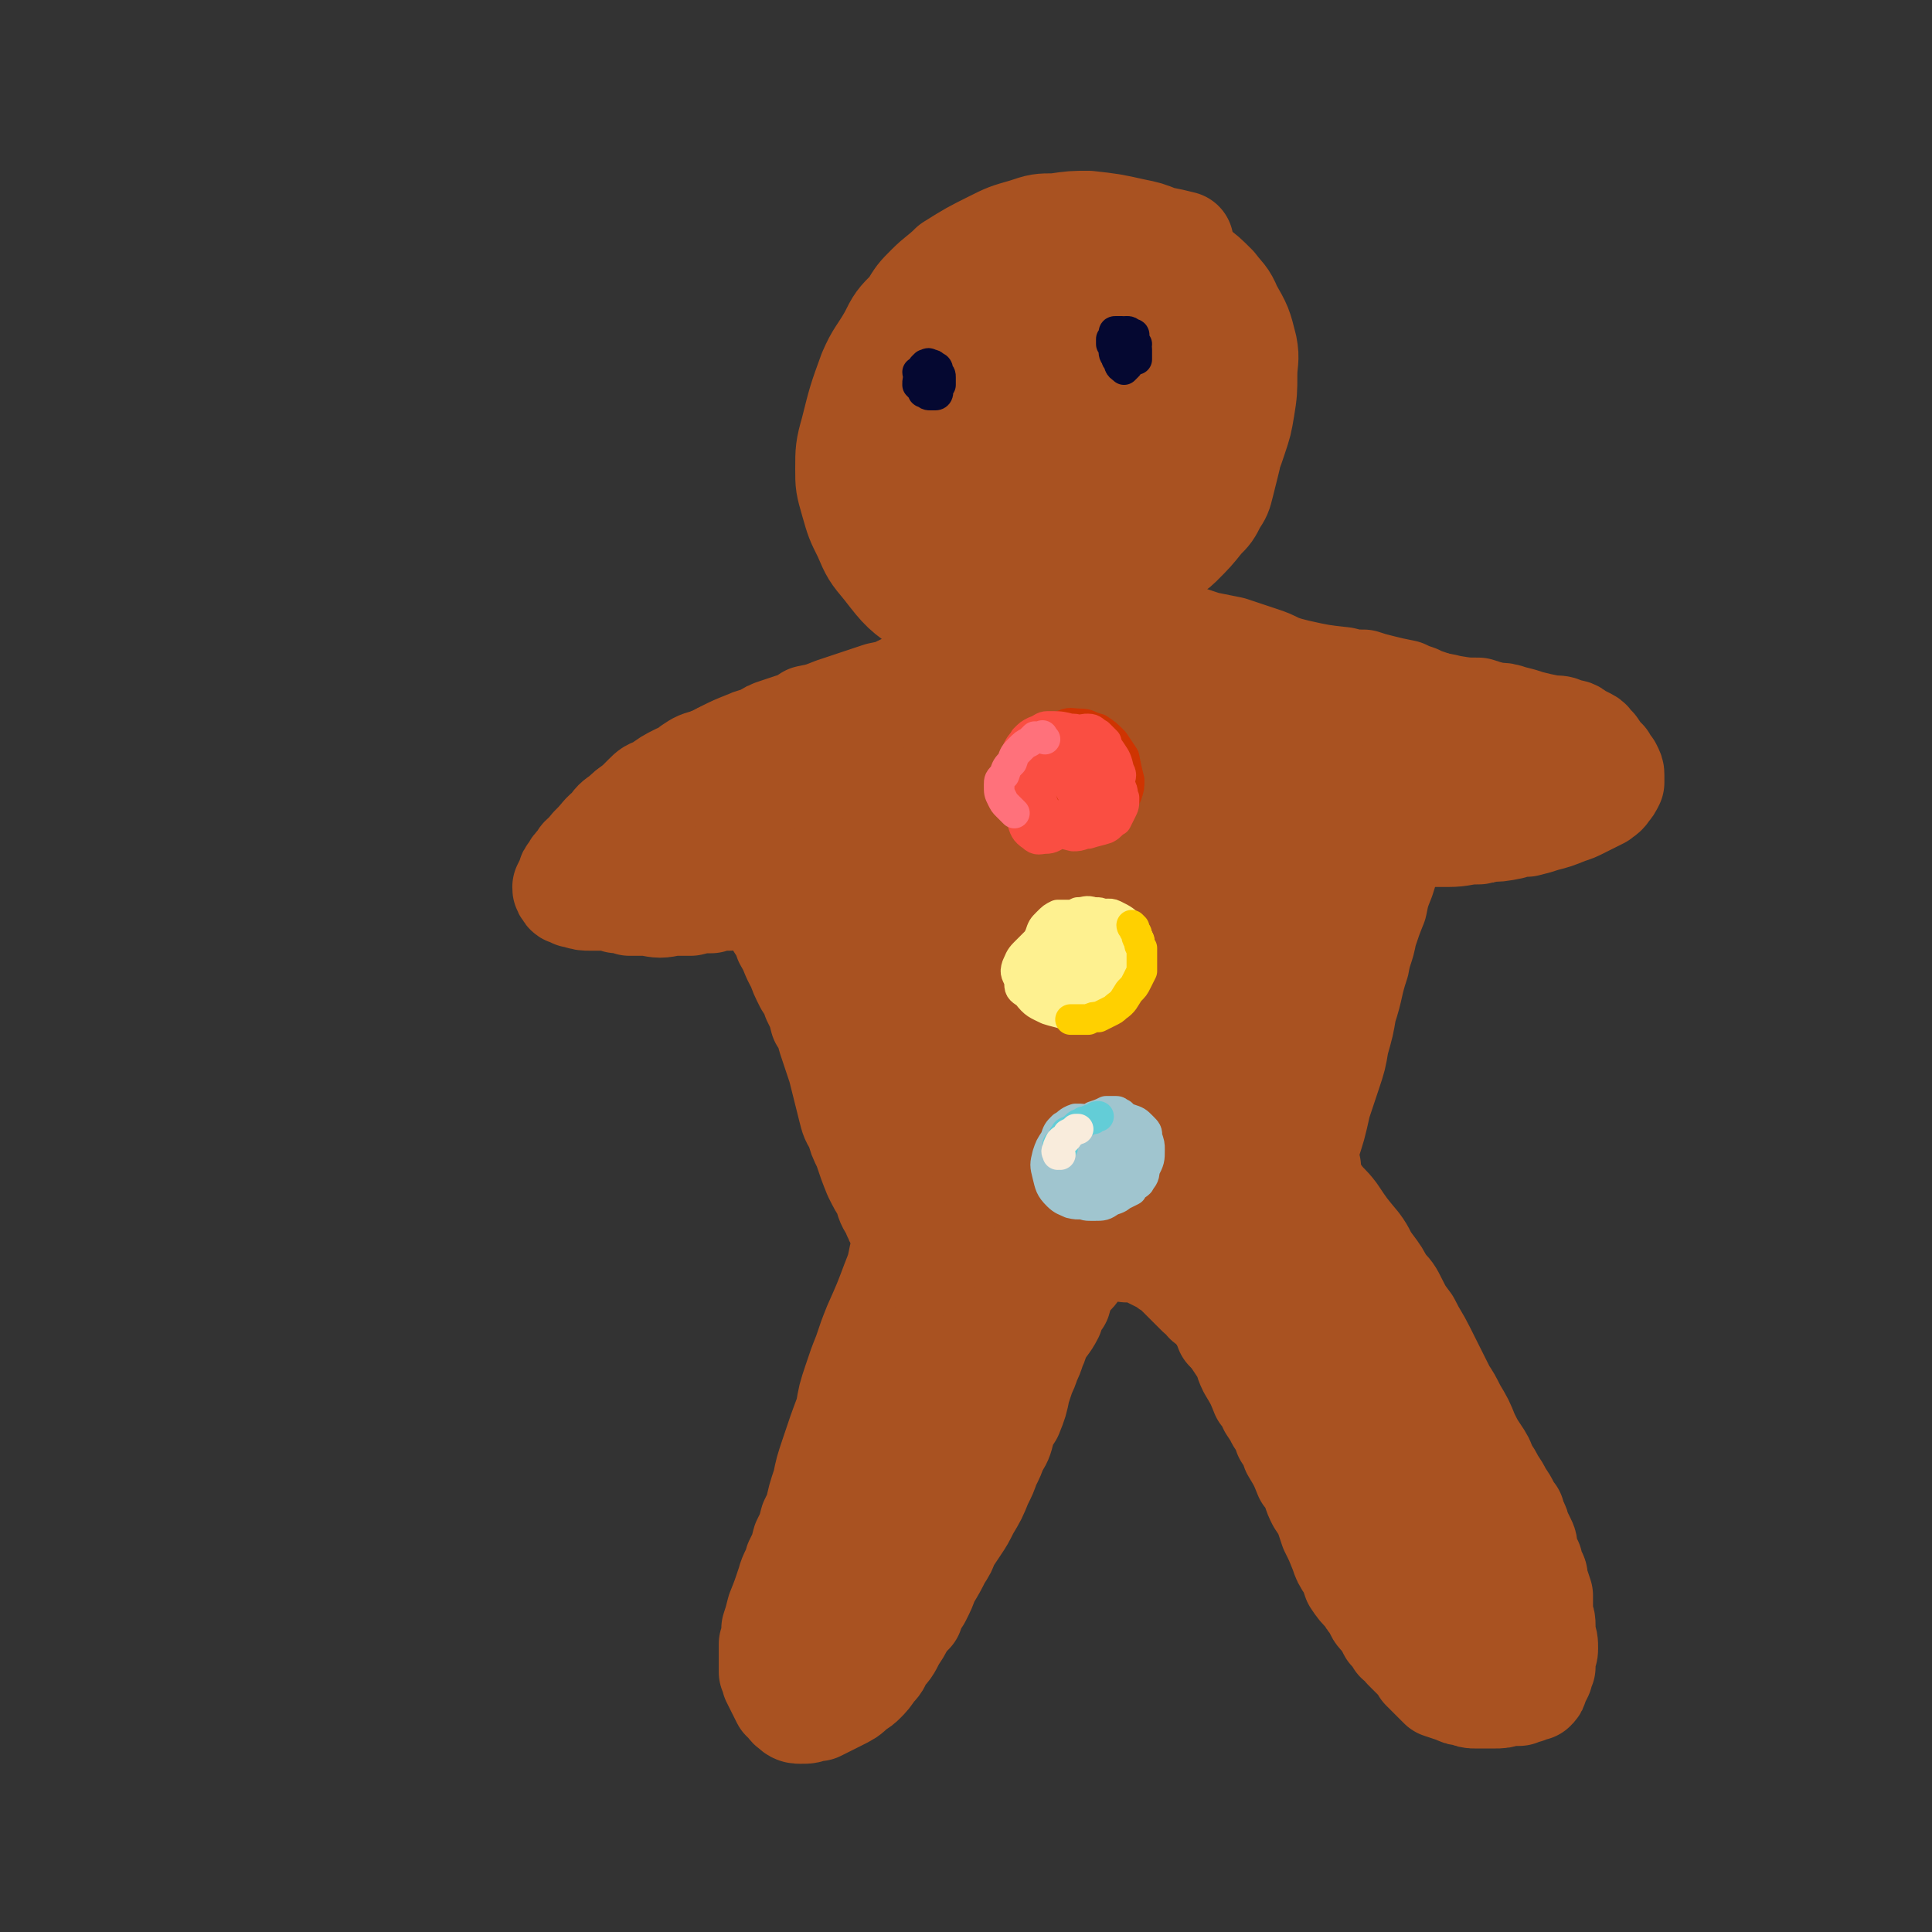 <svg viewBox='0 0 758 758' version='1.1' xmlns='http://www.w3.org/2000/svg' xmlns:xlink='http://www.w3.org/1999/xlink'><rect x="0" y="0" width="758" height="758" fill="#333333" stroke="none"/><g fill='none' stroke='#A95221' stroke-width='40' stroke-linecap='round' stroke-linejoin='round'><path d='M382,139c0,0 -1,-1 -1,-1 0,0 1,1 1,0 5,-7 4,-9 10,-16 4,-5 5,-5 10,-7 6,-2 6,-2 13,-3 7,-1 7,-1 14,1 6,1 7,0 13,4 9,5 9,6 17,13 5,6 4,6 8,13 3,7 3,7 5,14 2,7 2,7 1,13 -1,9 -2,9 -6,17 -4,6 -4,5 -10,9 -6,4 -6,5 -13,7 -7,2 -8,3 -15,3 -8,0 -9,1 -16,-2 -12,-4 -12,-5 -22,-12 -6,-4 -6,-5 -11,-11 -3,-5 -4,-5 -5,-11 -2,-6 -2,-6 -1,-11 1,-6 1,-7 5,-12 6,-9 7,-9 15,-16 6,-6 6,-6 14,-9 7,-3 7,-3 15,-4 7,0 8,0 15,2 10,4 10,4 19,10 6,4 6,5 9,10 4,5 4,6 5,12 2,6 2,7 0,13 -1,8 -1,8 -5,15 -6,11 -7,11 -15,20 -5,6 -6,6 -13,10 -6,4 -6,5 -13,6 -6,2 -7,2 -13,1 -8,-2 -9,-2 -14,-8 -11,-11 -12,-12 -20,-26 -4,-9 -4,-10 -6,-20 -1,-7 -1,-7 2,-14 1,-5 2,-6 6,-10 8,-7 9,-7 18,-12 8,-5 8,-5 17,-8 9,-4 9,-4 18,-6 9,-2 9,-3 17,-2 7,1 9,0 14,5 7,8 7,9 10,20 3,9 2,9 1,18 -1,9 -1,9 -4,18 -2,8 -2,8 -7,15 -8,11 -8,11 -17,19 -7,6 -7,6 -15,9 -7,3 -7,3 -15,3 -8,0 -8,0 -15,-3 -8,-4 -10,-4 -15,-11 -7,-10 -7,-11 -10,-24 -2,-6 -1,-7 1,-12 2,-6 3,-6 7,-11 5,-5 5,-6 12,-9 17,-7 18,-8 36,-10 7,-1 7,1 13,5 5,3 5,3 9,8 3,5 4,6 4,12 1,9 1,9 -1,19 -2,6 -2,6 -6,12 -4,6 -5,6 -10,10 -6,5 -6,6 -13,9 -7,3 -7,5 -14,4 -10,-1 -12,-1 -20,-7 -7,-4 -6,-6 -10,-14 -4,-7 -4,-8 -6,-16 -1,-8 -2,-9 1,-15 3,-9 4,-9 10,-16 5,-5 6,-5 12,-8 8,-3 8,-4 16,-5 8,-1 8,-1 16,1 7,2 8,2 13,7 7,6 8,7 12,15 2,5 1,6 1,11 0,5 0,5 -2,10 -2,4 -2,5 -6,8 -6,5 -6,5 -13,8 -4,2 -5,2 -10,2 -5,0 -6,0 -11,-2 -5,-3 -5,-3 -9,-6 -4,-3 -4,-3 -7,-7 -2,-4 -2,-5 -2,-9 0,-3 0,-3 2,-5 2,-3 2,-3 5,-5 3,-2 3,-2 6,-2 5,-1 6,0 9,2 3,1 2,2 4,5 1,3 1,3 1,6 0,2 0,2 0,4 0,2 0,2 -1,4 -1,1 -1,1 -3,1 -1,0 -1,0 -2,-2 -1,-1 -1,-2 -2,-4 -1,-3 -1,-3 -1,-6 -1,-3 -1,-3 -1,-7 0,-3 0,-4 1,-5 0,-1 1,0 1,1 1,2 0,2 1,5 0,2 0,2 1,5 0,3 0,3 1,5 0,1 0,1 0,1 0,0 0,1 1,1 0,0 0,-1 0,-2 0,-1 -1,-1 0,-2 0,-4 0,-4 1,-8 1,-3 1,-3 2,-6 0,-2 1,-2 1,-4 0,-1 0,-1 1,-1 0,0 0,0 0,0 -1,3 -1,3 -2,5 -1,2 -1,2 -2,4 -1,1 -1,1 -2,3 -1,2 -1,2 -2,4 -2,2 -2,2 -3,5 -1,2 -1,2 -2,4 -1,2 -1,2 -2,3 -1,1 0,1 -1,3 0,0 0,0 0,0 -1,1 -1,1 -2,2 0,0 0,0 0,1 0,0 0,0 -1,1 0,0 0,0 0,0 0,1 0,2 0,3 0,1 0,1 0,2 0,2 0,2 0,4 -1,2 -1,2 -1,4 -1,2 -1,2 -1,5 0,4 0,4 0,8 -1,3 -1,3 -1,6 0,4 0,4 0,8 1,3 1,3 1,7 0,6 0,6 0,11 0,3 0,3 0,7 0,2 0,2 0,5 0,3 0,3 0,5 0,1 0,1 0,2 0,1 0,1 0,1 0,0 0,0 0,0 0,-1 0,-1 0,-3 0,-2 0,-2 1,-4 0,-3 0,-3 0,-6 1,-6 0,-6 1,-11 0,-3 0,-3 0,-6 1,-2 1,-2 1,-4 1,-2 1,-2 2,-4 1,-2 1,-2 2,-4 0,-1 0,-1 1,-1 0,0 0,0 0,0 1,2 0,2 1,3 0,3 -1,3 0,6 0,5 -1,5 0,10 0,3 0,3 0,6 1,3 1,3 1,6 0,3 0,3 1,6 0,2 0,2 1,3 0,2 1,2 2,3 0,0 0,0 1,-1 1,-2 1,-2 2,-3 1,-3 1,-3 1,-6 2,-6 2,-6 3,-12 2,-4 2,-4 3,-7 1,-3 1,-3 2,-6 1,-2 1,-2 2,-4 0,-1 1,-2 1,-2 1,1 1,1 1,3 0,2 0,2 0,5 0,4 0,4 0,7 0,4 0,4 0,8 0,5 0,5 -1,10 0,2 0,2 0,5 0,1 0,1 0,2 0,0 0,0 0,0 1,-1 1,0 1,-1 1,-3 1,-3 1,-6 1,-4 1,-4 1,-8 0,-5 0,-5 1,-10 0,-5 0,-5 0,-11 1,-5 1,-5 1,-11 0,-1 0,-1 0,-2 0,0 0,0 0,0 0,1 0,1 0,3 0,4 0,4 0,7 0,7 0,7 -1,13 0,3 0,3 0,7 0,2 0,2 -1,4 0,2 0,2 -1,3 0,1 0,2 -1,2 0,0 -1,0 -2,0 0,-1 0,-1 -1,-2 -1,-2 -1,-2 -2,-3 -1,-1 -1,-1 -2,-3 -1,-2 -1,-2 -3,-3 -1,-1 -1,-1 -3,-2 -1,0 -1,0 -3,-1 -1,0 -1,0 -2,-1 -2,-1 -2,-1 -3,-2 -1,-1 -1,-1 -3,-3 -1,-1 -1,-1 -1,-2 -1,-1 -1,-1 -1,-2 -1,0 -1,0 -1,0 0,0 0,0 0,0 0,0 0,0 0,0 -1,0 -1,0 -1,1 0,1 0,1 -1,2 0,1 0,1 -1,2 0,2 0,2 -1,5 -1,1 -1,1 -1,2 -1,1 -1,1 -1,3 -1,1 -1,1 -1,2 -1,1 -1,1 -1,1 -1,1 -1,1 -1,1 0,0 0,0 0,0 0,1 0,1 0,1 1,0 1,0 1,0 1,0 1,0 2,-1 1,0 1,0 1,0 0,0 0,0 1,-1 0,0 0,0 0,0 0,1 0,0 -1,0 0,0 0,0 -1,1 0,0 0,0 -1,0 -1,1 -1,1 -2,1 -1,0 -1,0 -3,1 -2,0 -2,0 -4,1 -2,1 -2,1 -4,1 -2,1 -2,1 -3,2 -2,1 -2,1 -4,2 -2,0 -2,0 -4,1 -3,1 -3,1 -6,2 -2,0 -2,0 -4,1 -2,1 -2,1 -4,1 -3,1 -3,1 -5,2 -3,1 -3,1 -6,2 -4,2 -4,2 -9,3 -3,1 -3,1 -6,2 -3,1 -3,1 -6,2 -3,1 -3,1 -6,2 -5,2 -5,2 -10,3 -3,2 -3,2 -6,3 -3,1 -3,1 -6,2 -3,1 -3,1 -6,3 -3,1 -4,1 -6,2 -5,2 -5,2 -9,4 -3,2 -3,2 -6,3 -4,1 -4,1 -7,3 -2,2 -2,2 -5,3 -4,2 -4,2 -8,5 -3,1 -3,1 -5,3 -2,2 -2,2 -4,4 -3,2 -3,2 -4,4 -2,2 -2,2 -4,4 -2,3 -2,3 -3,6 -1,2 -1,2 -1,4 0,2 0,2 1,4 1,2 1,2 2,3 1,2 1,2 3,4 3,2 3,2 7,4 3,1 3,1 6,1 3,1 3,1 6,1 3,0 3,0 7,-1 6,-1 6,-1 11,-2 4,-1 4,-1 8,-2 4,-1 4,-2 7,-3 4,-1 3,-1 7,-2 3,-1 3,-1 5,-2 4,-1 4,-1 7,-2 2,0 2,0 4,-1 2,-1 2,-1 3,-1 1,-1 1,-1 3,-1 1,0 1,0 2,-1 1,0 1,0 1,0 1,0 1,0 2,0 0,0 0,0 1,0 1,-1 1,-1 2,-1 1,-1 1,-1 3,-2 1,-1 1,0 3,-1 1,-1 1,-1 3,-2 2,-1 2,-1 3,-2 3,-2 3,-2 6,-4 3,-2 3,-2 5,-3 2,-2 2,-2 5,-4 2,-2 2,-2 5,-4 3,-2 3,-2 6,-4 4,-3 4,-3 8,-6 3,-2 3,-2 5,-4 2,-2 2,-2 4,-3 2,-2 2,-2 4,-3 1,-1 1,-1 2,-2 0,-1 1,-2 0,-2 0,-1 0,-1 -1,-2 -2,0 -2,0 -4,-1 -2,0 -2,0 -5,0 -5,-1 -5,-1 -11,-1 -4,0 -5,0 -9,2 -6,1 -6,1 -11,4 -7,2 -7,3 -14,6 -7,3 -7,3 -14,7 -10,5 -10,5 -21,9 -6,3 -6,3 -11,6 -5,2 -5,2 -10,5 -4,1 -4,1 -7,3 -2,2 -2,2 -5,4 0,0 0,0 0,0 2,-1 2,-1 3,-2 3,-2 3,-2 5,-4 4,-2 4,-2 8,-4 7,-4 7,-4 15,-8 6,-3 6,-3 11,-6 6,-2 6,-2 13,-5 6,-2 6,-2 12,-4 5,-2 5,-2 11,-4 8,-2 8,-2 15,-5 5,-1 5,-1 10,-3 4,-1 4,-1 8,-2 3,-2 3,-2 7,-3 5,-1 5,-1 9,-2 3,-1 3,-1 6,-2 2,-1 2,-1 5,-2 2,0 2,0 5,-1 2,0 2,0 4,0 3,-1 3,-1 7,-1 2,0 2,0 5,0 2,-1 2,-1 4,-1 3,0 3,0 6,0 4,1 4,1 8,1 3,0 3,0 7,0 3,0 3,0 6,0 4,0 4,0 8,-1 3,0 3,0 7,-1 6,0 6,0 11,0 4,0 4,0 8,1 4,0 4,1 8,1 5,1 5,1 9,2 4,0 4,0 9,1 6,0 6,0 12,1 5,0 5,0 9,1 4,0 4,0 9,0 4,1 4,1 8,1 7,1 7,1 13,2 3,0 3,0 7,1 3,1 3,1 6,1 3,1 3,1 6,2 2,1 2,1 5,3 3,2 3,2 7,4 1,1 1,1 3,3 1,0 1,0 3,2 0,0 1,0 1,1 -1,1 -1,1 -2,2 -1,2 -2,2 -3,3 -2,1 -2,1 -5,2 -2,1 -2,1 -5,3 -3,1 -3,1 -7,2 -5,2 -5,2 -11,3 -5,2 -5,1 -10,2 -5,1 -5,1 -10,2 -6,1 -6,1 -12,1 -6,0 -6,1 -12,1 -9,0 -9,0 -18,-1 -6,0 -6,0 -12,-1 -6,0 -6,0 -12,-1 -6,-1 -6,-1 -13,-2 -9,-1 -9,-1 -18,-2 -7,-1 -7,-1 -13,-2 -6,-1 -6,-1 -12,-3 -5,-1 -5,-1 -10,-2 -4,-1 -4,0 -8,-2 -4,-1 -4,-1 -8,-3 -1,0 -1,0 -2,-2 -1,-1 0,-1 0,-2 0,-2 0,-2 1,-4 1,-3 1,-3 3,-6 1,-2 1,-2 3,-5 2,-2 2,-2 4,-3 1,-2 1,-2 3,-3 2,-1 2,-1 4,-2 3,-2 3,-2 6,-4 2,-1 2,-1 4,-2 2,-1 2,-1 3,-2 2,-1 2,-2 4,-2 1,-1 1,-1 3,-1 4,0 4,0 7,1 3,1 3,1 6,2 4,0 4,0 7,1 4,0 4,0 7,1 7,1 7,1 13,2 5,1 5,1 9,2 5,1 5,1 10,3 6,1 6,1 11,2 5,2 5,2 10,2 8,2 8,2 16,3 5,1 5,1 10,2 5,1 5,1 9,2 5,1 5,1 10,3 6,1 6,1 12,2 3,1 3,1 7,2 3,0 3,0 6,1 2,1 2,0 4,1 1,1 2,1 3,2 1,1 1,2 1,3 0,1 -1,1 -1,2 -2,1 -2,1 -3,2 -2,0 -2,0 -5,1 -3,1 -3,0 -6,1 -4,0 -4,1 -8,1 -9,0 -9,0 -17,0 -7,1 -7,0 -13,0 -8,0 -8,0 -15,0 -12,-1 -12,-1 -23,-1 -8,0 -8,0 -15,-1 -7,0 -7,0 -14,0 -5,-1 -5,-1 -11,-1 -4,-1 -4,-1 -9,-3 -4,-1 -4,-1 -8,-3 -1,-1 -1,-1 -1,-2 0,-1 0,-1 1,-2 2,0 2,0 4,-1 7,0 7,0 14,-1 6,0 6,0 12,0 7,-1 7,-1 15,-1 7,0 7,0 15,-1 8,0 8,0 16,0 11,0 11,0 22,1 5,0 5,0 11,0 3,1 3,0 7,1 2,1 3,1 3,1 0,1 -1,2 -3,3 -2,1 -3,1 -6,1 -5,1 -5,1 -9,2 -7,1 -7,1 -13,1 -8,1 -8,1 -16,2 -12,1 -12,1 -25,2 -7,0 -7,0 -15,1 -6,0 -6,0 -12,1 -4,1 -4,1 -9,2 -3,0 -3,0 -7,1 -2,0 -2,1 -5,1 0,0 0,0 -1,0 0,0 0,0 0,-1 0,-1 0,-1 0,-2 0,-1 0,-1 0,-3 0,-1 -1,-1 -1,-2 -1,-2 -2,-2 -3,-3 -1,-1 -1,-1 -3,-2 -2,-1 -2,-1 -4,-3 -3,-1 -3,-1 -6,-3 -2,-1 -2,-1 -5,-2 -2,-2 -2,-2 -4,-3 -3,-1 -3,-1 -5,-2 -2,-1 -2,-1 -5,-1 -3,0 -3,0 -6,0 -3,0 -3,1 -5,1 -2,0 -2,0 -4,0 -2,0 -2,-1 -4,-1 -3,0 -3,0 -6,0 -2,0 -2,0 -4,1 -1,0 -1,0 -3,1 -1,0 -1,0 -3,1 -1,1 -1,1 -3,2 -2,1 -2,1 -4,3 -2,2 -2,2 -3,3 -1,2 -1,2 -2,4 -1,2 -1,2 -2,3 -1,4 -1,4 -1,7 -1,3 -1,3 -1,6 -1,4 -1,4 -1,8 0,5 0,5 0,9 0,5 0,5 0,10 1,5 1,5 2,11 1,2 1,2 2,4 1,1 1,1 2,3 0,1 1,1 1,2 0,1 0,1 0,2 0,0 0,0 0,0 -1,0 -1,-1 -1,-2 -1,-2 -1,-2 -2,-5 -1,-3 -1,-3 -1,-6 -2,-6 -2,-6 -3,-11 0,-4 0,-4 0,-8 -1,-5 -1,-5 -1,-9 0,-3 0,-3 1,-7 0,-3 0,-3 1,-6 0,-1 1,-2 2,-2 0,-1 0,1 1,2 1,3 1,3 2,6 2,5 2,5 3,9 3,8 4,8 6,16 2,6 2,6 4,12 1,7 1,7 1,14 1,7 1,7 1,13 0,7 0,7 1,14 0,7 0,7 2,14 1,3 1,3 2,5 1,1 1,2 2,2 1,1 2,1 2,1 1,-1 1,-2 1,-3 '/><path d='M450,232c0,-1 -1,-1 -1,-1 0,-1 0,0 1,0 0,1 0,1 1,2 0,1 0,1 1,3 0,2 0,2 1,3 1,2 1,2 2,4 1,2 1,2 2,4 1,2 1,2 2,3 1,1 1,1 1,3 1,1 1,1 1,2 1,1 1,1 2,2 1,2 1,2 1,3 1,0 1,0 1,0 0,1 0,1 1,1 0,0 0,0 0,0 0,1 0,0 -1,0 -1,-1 -1,0 -1,-1 -1,0 -1,-1 -2,-1 -1,-1 -1,-1 -2,-3 -2,-1 -2,-1 -3,-2 -2,-2 -2,-2 -3,-4 -1,-1 -1,-1 -1,-2 -1,0 -1,0 -1,0 0,0 0,0 0,0 1,-1 1,-1 3,-1 1,0 1,0 2,1 2,0 2,0 5,1 2,1 2,1 5,1 3,1 3,1 6,2 5,1 5,1 10,2 3,1 3,1 6,2 3,1 3,1 6,2 3,1 3,1 7,3 3,1 3,1 7,2 9,2 9,2 18,3 4,1 4,1 8,1 3,1 3,1 7,2 4,1 4,1 9,2 2,1 2,1 5,2 2,1 2,1 5,2 1,1 1,1 3,2 2,0 2,0 3,1 3,0 3,0 5,1 1,0 1,0 3,1 1,0 1,0 3,1 1,0 1,1 2,1 2,1 2,1 4,2 1,0 1,0 3,1 1,0 1,0 2,1 1,0 1,0 3,1 1,0 1,0 3,1 2,1 2,1 3,2 2,1 2,1 3,2 1,1 1,1 2,1 1,1 1,1 2,2 1,1 1,1 2,1 0,1 1,1 1,2 0,1 0,1 0,2 -1,1 -1,1 -2,3 -2,2 -2,1 -4,3 -2,3 -1,3 -3,5 '/><path d='M500,301c-1,0 -1,0 -1,-1 0,0 0,0 0,0 -1,0 -1,0 -1,0 -1,0 -1,0 -1,1 0,0 1,0 1,1 1,2 1,2 1,4 1,3 1,3 1,6 0,4 0,4 -1,8 0,5 0,5 -1,11 -1,9 -1,9 -2,18 -1,6 -1,6 -1,12 0,6 0,6 0,12 -1,6 -1,6 -1,12 -1,9 -1,9 -3,17 -1,6 -1,6 -2,11 -1,5 -1,5 -2,10 -1,3 -1,3 -1,7 0,3 0,3 0,5 0,3 0,3 1,6 0,1 0,1 0,2 0,0 1,0 1,0 0,0 0,0 0,-1 0,-1 0,-1 0,-1 '/><path d='M358,305c0,0 0,-1 -1,-1 -1,0 -1,1 -2,2 -1,3 -1,3 -2,5 0,3 0,3 1,6 0,4 0,4 0,7 1,4 1,4 1,8 1,7 1,7 1,14 1,6 1,6 1,12 1,7 1,7 2,14 1,7 1,7 2,14 1,6 1,6 2,13 1,9 1,9 2,18 1,5 1,5 2,10 0,5 0,5 1,10 0,4 0,4 1,8 0,5 0,5 1,9 0,2 1,2 1,4 0,1 1,1 1,2 0,1 0,1 0,1 0,0 0,0 0,1 0,0 0,0 0,0 0,0 0,-1 -1,-1 0,0 1,0 1,1 0,0 0,0 0,1 0,0 0,0 0,1 0,0 0,0 0,0 0,0 0,0 1,0 0,0 0,0 1,1 1,0 1,1 2,1 1,1 1,1 3,1 2,1 2,1 4,1 3,1 3,1 6,1 5,0 5,0 10,1 3,0 3,0 7,0 4,-1 4,-1 7,-1 4,0 4,0 7,-1 4,0 4,0 7,-1 2,0 2,0 3,0 0,-1 0,-1 1,-1 0,0 1,0 1,0 -1,-1 -1,-1 -2,-1 -1,-2 -1,-2 -2,-3 -2,-3 -2,-3 -3,-5 -2,-4 -2,-4 -3,-9 -2,-6 -2,-6 -4,-13 -4,-14 -4,-14 -7,-28 -2,-12 -2,-12 -3,-23 -1,-11 -1,-11 -1,-22 -1,-10 0,-10 0,-20 0,-8 -1,-8 -1,-16 0,-9 0,-9 0,-18 0,-4 0,-4 0,-7 0,-2 0,-2 0,-4 0,0 0,-1 0,-1 0,1 -1,2 -1,3 0,6 -1,7 -1,13 0,6 0,6 1,12 1,7 1,7 2,14 1,7 1,7 2,14 2,12 2,12 3,24 1,9 1,9 1,18 0,9 -1,9 -1,18 -1,6 -1,6 -1,13 -1,4 -1,4 -1,8 0,1 0,2 0,2 0,1 0,0 0,-1 0,-2 0,-2 -1,-5 0,-5 0,-5 0,-10 0,-11 -1,-11 0,-23 1,-10 1,-11 3,-21 2,-10 2,-10 5,-20 2,-9 2,-9 6,-17 2,-6 2,-6 5,-12 2,-4 2,-5 4,-6 1,-1 1,1 1,2 -1,5 -2,5 -3,10 -1,8 -1,8 -3,16 -2,12 -2,12 -4,23 -5,21 -4,21 -9,41 -2,10 -3,10 -5,21 -2,7 -2,7 -4,14 -1,3 0,3 -1,6 0,0 -1,0 -1,0 0,-2 0,-3 0,-5 0,-4 0,-4 1,-9 1,-7 1,-7 3,-15 2,-11 2,-11 5,-22 7,-22 6,-22 14,-43 6,-15 7,-15 14,-29 6,-11 6,-11 14,-20 4,-6 4,-8 9,-10 2,-1 5,0 5,3 2,5 1,6 0,12 -1,9 -1,9 -2,18 -2,11 -2,11 -4,22 -2,12 -2,12 -5,24 -4,18 -4,18 -9,35 -2,9 -2,9 -5,17 -1,5 -1,5 -2,10 -1,2 0,2 -1,3 0,1 -1,0 -1,0 -1,-3 -1,-3 -2,-7 -1,-5 -1,-6 -1,-11 0,-8 0,-8 1,-17 1,-10 0,-10 3,-19 4,-13 5,-13 11,-25 3,-6 3,-6 7,-10 3,-3 4,-4 7,-3 3,0 3,1 5,4 3,5 3,5 5,11 3,10 3,11 5,22 1,7 1,7 1,15 0,6 0,6 -1,13 -1,6 0,6 -2,12 -3,7 -3,7 -7,13 -1,2 -2,3 -5,4 -3,0 -3,0 -6,-1 -3,-2 -4,-2 -6,-5 -3,-3 -3,-3 -4,-8 -2,-5 -2,-6 -2,-11 0,-3 1,-3 3,-5 1,-3 2,-3 5,-4 3,-1 3,-2 7,-2 4,0 5,0 8,1 6,2 7,3 11,7 3,2 3,3 4,7 2,4 1,4 1,8 0,4 1,4 -1,7 -2,6 -2,6 -5,10 -2,3 -2,3 -5,5 -3,1 -3,1 -6,2 -3,1 -3,1 -5,1 -3,0 -3,0 -5,-1 -2,0 -2,-1 -5,-2 0,0 0,0 -1,0 0,0 0,0 0,0 0,-1 0,-1 0,-1 1,-1 2,-1 3,-3 1,-1 1,-1 2,-2 1,-1 1,-1 1,-2 '/><path d='M419,493c0,0 -1,0 -1,-1 0,0 0,1 0,1 1,-1 0,-1 0,-3 1,-1 1,-1 2,-2 1,-1 1,-1 2,-2 1,-1 1,-1 2,-1 2,-1 2,-1 3,-2 1,-1 1,-1 3,-2 1,0 1,-1 3,-1 2,-1 2,-1 5,-1 2,0 2,0 4,0 2,0 2,0 4,0 2,0 2,0 4,0 3,0 3,0 5,0 2,0 2,0 4,1 2,0 2,0 3,1 2,0 2,0 3,1 2,1 2,0 4,1 2,1 2,1 4,3 2,1 2,1 3,2 2,2 2,2 3,3 2,2 2,2 3,4 2,1 2,1 3,3 2,3 2,3 4,5 2,2 2,2 3,4 2,2 2,2 3,4 1,2 1,2 2,5 2,3 2,3 4,7 1,3 1,3 2,6 1,2 1,3 2,5 2,3 2,3 3,6 2,2 2,2 4,5 2,4 2,4 4,9 1,2 1,2 3,5 1,3 1,3 2,5 2,3 2,3 3,5 2,4 2,4 4,8 1,2 1,2 3,5 1,3 1,3 2,5 1,3 1,3 2,6 2,3 2,3 3,5 3,4 3,4 5,7 2,2 2,2 4,4 2,2 2,2 4,4 2,2 2,2 4,4 2,1 2,1 4,2 3,2 3,2 6,4 2,2 2,2 4,3 1,1 1,1 3,2 1,1 1,2 2,2 2,2 2,2 4,2 1,1 1,1 2,1 1,-1 1,-1 1,-1 1,-1 1,-1 1,-1 1,-1 1,-1 2,-1 0,-2 1,-2 1,-3 0,-2 0,-2 0,-3 0,-3 0,-3 -1,-5 0,-2 0,-2 -1,-4 0,-3 0,-3 -1,-5 -1,-3 -1,-3 -2,-5 -1,-3 -1,-3 -3,-6 -1,-2 -1,-2 -2,-4 -2,-2 -2,-2 -3,-4 -2,-4 -2,-4 -4,-8 -1,-3 -1,-3 -3,-6 -1,-3 -1,-3 -3,-5 -1,-3 -1,-3 -3,-6 -1,-3 -1,-3 -2,-6 -2,-4 -2,-4 -4,-9 -2,-3 -2,-3 -3,-6 -2,-3 -2,-3 -3,-6 -2,-3 -2,-3 -4,-6 -2,-3 -2,-3 -5,-7 -1,-2 -1,-2 -3,-4 -1,-3 -1,-3 -3,-6 -1,-3 -1,-3 -3,-6 -1,-3 -1,-3 -3,-5 -2,-4 -2,-4 -4,-7 -2,-3 -2,-3 -4,-5 -1,-2 -1,-2 -3,-5 -2,-2 -2,-2 -4,-5 -2,-4 -2,-4 -5,-9 -1,-2 -1,-2 -2,-5 -1,-1 -1,-1 -2,-3 -1,-2 -1,-2 -2,-4 -1,-1 -1,-1 -2,-3 -2,-3 -2,-3 -3,-6 -1,-1 -1,-1 -2,-3 0,-2 0,-2 -1,-3 -1,-1 -1,-1 -2,-2 0,-1 0,-1 -1,-2 0,-2 0,-2 -1,-3 0,-1 0,-1 0,-3 0,0 0,0 -1,-1 0,-1 0,0 0,-1 0,0 0,0 0,0 1,1 1,1 1,2 1,1 1,1 2,2 2,2 2,2 4,4 2,2 2,2 4,4 4,5 4,5 8,9 3,3 3,3 6,6 3,4 3,4 6,7 3,4 3,3 6,7 4,6 4,6 9,12 3,4 2,4 5,8 3,4 3,4 5,8 3,3 3,3 5,7 2,4 2,4 5,8 3,6 3,5 6,11 2,4 2,4 4,8 2,4 2,4 4,8 2,3 2,3 4,7 3,5 3,5 5,10 2,4 2,4 4,7 2,3 2,3 3,6 2,3 2,3 3,5 2,3 2,3 3,5 2,3 2,3 3,5 1,2 1,2 2,3 0,2 0,2 1,3 1,2 1,2 1,3 1,2 1,2 2,4 1,2 1,2 1,5 1,2 1,2 2,4 0,2 0,2 1,4 1,1 1,1 1,3 1,3 1,3 2,6 0,2 0,2 0,4 0,2 0,2 0,4 1,2 1,2 1,4 0,2 0,2 0,4 1,2 1,2 1,5 0,2 -1,2 -1,3 0,2 0,2 0,4 -1,1 -1,1 -1,3 -1,2 -1,2 -2,4 0,1 0,1 -1,2 -2,0 -2,0 -3,1 -2,0 -2,0 -3,1 -2,0 -2,0 -4,0 -3,1 -3,1 -6,1 -2,0 -2,0 -4,0 -2,0 -2,0 -3,0 -2,0 -2,0 -4,-1 -2,0 -2,0 -4,-1 -3,-1 -3,-1 -6,-2 -2,-2 -2,-2 -3,-3 -2,-2 -2,-2 -4,-4 -1,-2 -1,-2 -3,-4 -2,-2 -2,-2 -4,-4 -1,-2 -1,-2 -3,-3 -1,-2 -1,-2 -3,-4 -1,-2 -1,-2 -3,-5 -2,-2 -2,-2 -3,-5 -2,-2 -2,-2 -3,-4 -3,-3 -3,-3 -5,-6 -1,-3 -1,-3 -2,-5 -2,-3 -2,-3 -3,-6 -2,-5 -2,-5 -4,-9 -1,-3 -1,-3 -2,-6 -1,-2 -1,-2 -3,-5 -1,-2 -1,-2 -2,-5 -1,-3 -1,-3 -3,-5 -2,-5 -2,-5 -5,-10 -1,-3 -1,-3 -3,-6 -1,-3 -1,-3 -3,-6 -1,-2 -1,-2 -3,-5 -1,-3 -1,-3 -3,-5 -2,-5 -2,-5 -5,-10 -2,-4 -1,-4 -3,-7 -2,-3 -2,-3 -4,-6 -1,-3 -1,-3 -3,-5 -2,-3 -2,-3 -5,-7 -1,-2 -1,-2 -3,-5 -1,-2 -1,-2 -3,-5 -1,-3 -1,-3 -3,-6 -2,-3 -2,-3 -3,-6 -2,-3 -2,-3 -4,-7 -1,-1 -1,-1 -2,-3 -1,-2 -1,-2 -2,-3 0,-1 0,-1 -1,-3 0,-1 0,-1 -1,-3 0,0 0,0 0,0 0,0 0,0 -1,-1 0,0 0,0 0,0 -1,0 -1,0 -1,0 0,0 0,0 0,0 0,0 0,0 0,0 -1,0 -1,0 -1,0 0,0 0,0 0,0 1,-1 1,-1 2,-2 0,0 0,0 0,-1 '/><path d='M443,475c0,0 -1,-1 -1,-1 0,0 1,0 1,0 -1,1 -2,1 -3,3 -2,1 -1,1 -2,2 -1,2 -1,2 -3,3 -1,2 -1,2 -2,4 -2,2 -2,2 -4,4 -3,4 -3,4 -6,8 -2,3 -2,2 -4,5 -2,3 -2,3 -3,7 -2,2 -2,3 -3,6 -2,4 -3,4 -5,8 -1,2 -1,3 -2,5 -1,3 -1,3 -2,5 -1,3 -1,3 -2,5 -1,3 -1,3 -2,6 -1,5 -1,5 -3,10 -2,3 -2,3 -3,6 -1,4 -1,4 -3,7 -1,3 -1,3 -3,7 -1,3 -1,3 -3,7 -2,5 -2,5 -5,10 -2,4 -2,4 -4,7 -2,3 -2,3 -4,6 -1,3 -1,3 -3,6 -2,4 -2,4 -5,9 -1,3 -1,3 -3,7 -2,3 -2,3 -3,6 -2,2 -2,2 -4,5 -1,2 -1,2 -3,5 -2,4 -2,4 -5,7 -1,3 -1,3 -3,5 -2,3 -2,3 -4,5 -1,1 -1,1 -4,3 -2,2 -2,2 -6,4 -2,1 -2,1 -4,2 -2,1 -2,1 -4,2 -2,0 -2,0 -3,0 -2,1 -2,1 -4,1 -2,-1 -2,-1 -4,-3 -2,-1 -2,-1 -3,-2 -1,-2 -1,-2 -2,-4 -1,-2 -1,-2 -2,-4 0,-1 0,-1 -1,-3 0,-3 0,-3 0,-6 0,-3 0,-3 0,-5 1,-3 1,-3 1,-6 1,-3 1,-3 2,-7 2,-5 2,-5 4,-11 1,-4 2,-4 3,-8 2,-4 2,-4 3,-8 2,-4 2,-4 3,-8 2,-4 2,-4 3,-8 2,-6 2,-6 4,-12 2,-4 2,-4 3,-8 2,-4 2,-4 3,-8 2,-4 2,-4 3,-8 2,-6 2,-6 5,-11 1,-4 1,-4 3,-8 2,-4 2,-4 4,-7 2,-4 2,-4 4,-8 1,-4 1,-4 3,-8 2,-5 2,-5 4,-10 1,-3 1,-3 2,-6 1,-3 1,-3 2,-6 1,-3 1,-3 2,-6 1,-5 1,-5 3,-10 1,-3 1,-3 2,-6 1,-3 1,-3 2,-6 1,-3 1,-3 2,-6 1,-2 1,-2 2,-5 1,-3 1,-3 1,-6 0,0 0,-1 0,-1 0,-1 0,-1 0,-1 -1,-1 0,-1 -1,-1 0,0 0,0 0,0 -1,1 -1,1 -2,3 -1,1 -1,1 -1,3 -1,3 -1,3 -2,5 -1,3 -1,3 -2,6 -2,5 -2,5 -4,10 -2,4 -2,4 -3,8 -2,4 -2,4 -3,8 -2,4 -2,4 -4,9 -1,5 -1,5 -3,10 -3,8 -3,8 -7,17 -2,5 -2,5 -4,11 -2,5 -2,5 -4,11 -2,6 -2,6 -3,12 -3,8 -3,8 -6,17 -2,6 -2,6 -3,11 -2,6 -2,6 -3,11 -1,5 -1,5 -2,10 -1,4 -1,4 -2,9 -1,7 -1,7 -3,13 -1,5 -1,5 -1,9 -1,5 -1,5 -2,9 -1,5 -1,5 -1,9 -1,4 -1,4 -1,7 0,5 0,5 1,9 0,2 1,2 2,3 1,1 2,1 3,1 3,0 3,0 5,-1 4,-4 4,-4 8,-8 3,-3 2,-3 5,-7 3,-3 3,-3 6,-7 2,-5 2,-5 5,-9 3,-5 3,-5 5,-9 4,-8 4,-8 7,-17 2,-5 2,-5 4,-11 2,-6 2,-6 4,-11 2,-6 2,-6 4,-12 3,-10 3,-10 6,-20 2,-7 2,-7 4,-13 3,-7 3,-7 5,-13 3,-6 3,-6 5,-11 2,-5 2,-5 5,-9 3,-6 3,-6 6,-12 2,-3 2,-3 3,-6 2,-3 2,-3 3,-5 1,-2 1,-2 2,-4 0,-1 0,-1 0,-2 0,0 0,0 0,0 0,0 0,0 -1,0 0,1 0,1 -1,3 -1,1 -1,1 -2,3 -3,5 -3,5 -6,10 -3,4 -3,4 -6,9 -3,6 -4,6 -7,12 -5,7 -5,7 -9,14 -5,9 -5,9 -9,18 -7,14 -7,14 -14,28 -3,7 -3,7 -7,14 -2,5 -2,5 -4,9 0,2 0,3 0,3 0,1 0,0 1,-1 '/><path d='M408,493c0,0 -1,-1 -1,-1 0,0 1,0 0,1 0,1 -1,1 -2,3 0,1 0,2 0,2 1,1 1,1 2,1 1,0 1,0 3,-1 4,-1 3,-1 7,-2 3,-2 3,-2 6,-3 3,-1 3,-1 7,-2 3,-1 3,-1 6,-1 3,0 3,0 6,1 3,0 3,0 7,1 2,1 2,1 4,2 2,1 2,1 4,2 1,1 1,1 3,2 2,2 2,2 4,4 2,2 2,2 3,3 2,2 2,2 3,3 2,1 2,1 3,3 2,1 2,1 4,2 1,1 1,1 3,3 1,0 1,0 2,1 1,1 1,1 1,1 0,1 0,1 0,1 0,1 0,1 0,2 -1,1 -1,0 -2,1 '/><path d='M511,333c0,0 0,-1 -1,-1 0,0 1,1 1,1 0,2 -1,2 -1,3 0,3 0,3 0,5 -1,3 -1,3 -1,6 -1,4 -1,4 -1,8 -1,7 -1,7 -1,14 -1,6 -1,6 -1,11 0,6 0,6 0,12 1,6 1,6 1,12 0,9 0,9 1,18 1,5 1,5 1,10 1,5 1,5 2,10 1,4 1,4 1,8 1,4 1,4 2,8 0,4 0,4 1,8 1,1 1,1 2,3 0,0 0,0 0,1 0,0 0,0 0,0 '/><path d='M321,339c0,0 -1,-1 -1,-1 0,1 1,1 1,2 1,2 1,2 1,4 2,5 2,5 3,9 1,3 1,3 3,7 1,4 1,4 2,7 2,5 2,5 3,9 1,5 1,5 2,10 2,7 2,7 3,15 1,6 1,6 2,12 2,5 2,5 3,11 1,5 2,5 3,10 2,8 2,8 4,16 1,5 1,5 2,10 0,5 0,5 1,10 1,5 1,5 1,9 1,5 1,5 2,9 1,6 1,6 2,12 1,4 1,4 2,7 1,4 1,4 1,7 1,3 1,3 1,5 0,3 0,3 0,5 0,1 0,1 0,2 0,0 0,-1 -1,-1 -1,-1 -1,-1 -1,-1 '/><path d='M525,321c0,0 -1,-1 -1,-1 0,0 1,1 1,1 -2,0 -2,0 -4,0 -1,0 -1,0 -3,0 0,0 0,0 0,0 -1,1 -1,1 -1,1 0,0 0,1 0,1 1,1 1,1 2,2 1,1 1,1 3,2 2,0 2,0 4,0 2,1 2,1 5,1 3,0 3,0 6,0 5,0 5,0 10,0 4,0 4,0 7,0 4,0 4,0 7,0 4,0 4,0 7,0 6,0 6,-1 11,-1 2,0 2,0 4,-1 5,0 5,0 10,-1 3,-1 3,-1 6,-1 4,-1 4,-1 7,-2 4,-1 4,-1 9,-3 3,-1 3,-1 5,-2 2,-1 2,-1 4,-2 2,-1 2,-1 4,-2 1,-1 2,-1 3,-3 1,-1 1,-1 2,-3 0,-1 0,-2 0,-3 0,-1 0,-1 -1,-3 -1,-1 -1,-1 -2,-3 -2,-2 -2,-2 -4,-5 -2,-1 -1,-2 -3,-3 -2,-1 -2,-1 -4,-2 -2,-2 -2,-1 -5,-2 -2,-1 -2,-1 -5,-1 -5,-1 -5,-1 -9,-2 -3,-1 -3,-1 -7,-2 -3,-1 -3,-1 -6,-1 -4,-1 -4,-1 -7,-2 -5,0 -5,0 -11,-1 -4,-1 -4,-1 -7,-1 -4,-1 -4,-1 -7,-1 -4,-1 -4,-1 -8,-1 -3,-1 -3,-1 -7,-1 -5,-1 -5,-1 -11,-2 -3,0 -3,0 -7,-1 -3,0 -3,0 -6,0 -4,-1 -4,-1 -7,-1 -3,-1 -3,-1 -7,-2 -5,0 -5,0 -10,-1 -4,0 -4,0 -7,0 -3,0 -3,0 -6,0 -2,0 -2,0 -5,1 -1,0 -2,0 -3,0 0,0 0,0 0,-1 '/><path d='M342,278c0,0 0,-1 -1,-1 0,0 0,0 -1,0 -2,1 -2,0 -4,1 -2,1 -2,1 -4,2 -3,1 -3,0 -6,1 -2,1 -2,1 -5,2 -3,1 -3,1 -7,2 -3,1 -3,1 -7,2 -4,1 -4,1 -8,2 -5,2 -5,2 -11,5 -4,1 -4,1 -8,3 -4,2 -4,2 -8,4 -3,2 -3,2 -7,4 -5,4 -5,4 -10,7 -3,2 -3,2 -6,4 -3,2 -3,2 -5,4 -3,2 -3,2 -5,5 -3,2 -3,3 -6,6 -2,2 -2,2 -3,4 -2,1 -2,1 -3,3 -2,2 -2,2 -3,4 -1,1 -1,1 -1,2 -1,2 -1,2 -2,4 0,1 0,1 1,2 0,1 1,1 2,1 1,1 1,1 2,1 3,1 3,1 6,1 2,0 2,0 5,0 2,0 2,0 5,1 3,0 3,0 5,1 4,0 4,0 7,0 5,1 5,1 10,0 4,0 4,0 7,0 4,-1 4,-1 8,-1 3,-1 3,-1 7,-1 3,-1 3,-1 7,-2 5,-1 5,-1 10,-3 4,0 4,0 7,-1 3,-1 3,-1 6,-2 3,-1 3,-1 6,-1 3,-1 3,-1 7,-1 1,-1 1,-1 3,-1 2,0 2,0 4,-1 1,0 1,0 2,0 1,0 1,0 2,0 2,0 2,0 3,-1 0,0 0,0 0,0 0,0 0,0 0,0 1,0 0,0 0,0 -1,0 -1,1 -2,1 -1,1 -1,1 -3,1 0,0 0,0 -1,1 '/><path d='M300,343c0,0 -1,0 -1,-1 0,0 0,1 0,1 0,1 0,1 0,1 0,2 -1,2 0,4 0,3 1,3 2,5 1,3 1,3 2,5 1,3 1,3 2,5 2,3 2,3 3,6 3,5 2,5 5,10 1,3 1,3 3,7 2,3 2,3 3,6 2,4 2,4 3,8 2,3 2,3 3,7 2,6 2,6 4,12 1,4 1,4 2,8 1,4 1,4 2,8 1,4 1,4 3,7 1,4 1,4 3,8 2,6 2,6 4,11 2,4 2,4 4,7 1,4 1,4 3,7 1,3 1,3 3,6 2,4 1,4 3,8 1,2 1,2 3,4 1,1 1,1 2,2 1,1 1,1 2,1 0,0 0,1 1,1 '/><path d='M552,328c0,-1 0,-1 -1,-1 0,0 0,0 0,0 -1,0 -2,0 -3,1 -1,1 -1,1 -1,3 -2,3 -1,3 -2,7 -1,4 -1,4 -2,7 -2,5 -2,5 -3,10 -2,5 -2,5 -4,11 -1,6 -2,6 -3,12 -3,9 -2,9 -5,18 -1,6 -1,6 -3,13 -1,6 -1,6 -3,12 -2,6 -2,6 -4,12 -2,9 -2,9 -5,18 -1,5 -1,5 -3,11 -1,4 -1,4 -2,9 -1,3 -1,3 -2,7 -1,3 -1,3 -1,6 -2,4 -2,4 -3,7 0,2 0,2 -1,3 0,0 0,0 0,0 0,-2 0,-2 0,-4 1,-2 1,-2 2,-5 '/><path d='M356,143c0,0 -1,-1 -1,-1 0,0 1,1 1,1 0,-2 0,-2 1,-4 1,-3 1,-3 2,-6 2,-3 2,-3 4,-5 2,-3 2,-3 4,-5 4,-4 4,-4 8,-7 3,-3 3,-3 6,-5 4,-2 4,-2 8,-4 3,-2 3,-2 7,-3 6,-2 6,-2 12,-3 4,-1 4,-1 9,-1 4,0 4,0 9,-1 4,0 4,0 9,0 4,1 4,1 9,2 5,2 6,2 11,5 3,1 3,2 6,4 3,2 3,2 6,5 2,3 3,3 5,6 2,3 2,3 4,7 2,5 2,5 4,11 1,4 1,4 2,8 0,3 0,4 1,7 0,4 0,4 0,8 0,6 0,6 0,12 0,4 0,4 -1,8 -1,4 -1,4 -2,8 -1,4 -1,4 -3,7 -2,4 -2,4 -5,7 -4,5 -4,5 -9,10 -3,3 -4,2 -8,5 -4,2 -4,2 -9,4 -5,2 -5,2 -11,4 -8,1 -8,2 -16,2 -6,0 -6,0 -11,-1 -6,-1 -6,-1 -12,-3 -6,-2 -6,-2 -11,-5 -5,-2 -5,-2 -10,-5 -6,-5 -7,-5 -12,-11 -3,-3 -3,-3 -5,-8 -2,-5 -2,-5 -4,-10 -1,-7 -1,-7 -1,-13 -1,-6 -1,-7 0,-13 1,-9 1,-10 4,-19 2,-5 2,-5 6,-11 3,-5 3,-5 7,-9 5,-5 5,-5 10,-9 9,-6 9,-6 18,-11 6,-3 7,-3 13,-5 6,-2 6,-2 13,-4 6,-1 6,-1 12,-2 5,0 6,0 11,1 7,2 7,3 14,7 5,3 4,3 8,7 4,3 4,3 8,7 3,4 4,4 6,9 4,7 4,7 6,15 1,5 0,6 0,11 0,6 0,7 -1,13 -1,6 -1,6 -3,12 -2,6 -2,6 -5,12 -4,8 -4,8 -10,17 -3,5 -3,5 -8,10 -4,5 -4,5 -9,9 -5,5 -5,5 -11,8 -6,4 -6,4 -13,7 -10,5 -10,5 -21,8 -8,2 -8,3 -15,3 -8,0 -8,1 -15,-1 -7,-2 -8,-2 -14,-6 -10,-7 -10,-7 -17,-16 -5,-6 -5,-6 -8,-13 -3,-6 -3,-6 -5,-13 -2,-7 -2,-7 -2,-13 0,-7 0,-8 2,-15 3,-12 3,-12 7,-23 3,-7 4,-7 8,-14 3,-6 3,-6 8,-11 3,-5 3,-5 7,-9 4,-4 5,-4 9,-8 8,-5 8,-5 16,-9 6,-3 6,-3 13,-5 6,-2 6,-2 12,-2 7,-1 7,-1 13,-1 9,1 9,1 18,3 5,1 5,1 10,3 5,1 5,1 9,2 '/></g>
<g fill='none' stroke='#CF3401' stroke-width='12' stroke-linecap='round' stroke-linejoin='round'><path d='M418,308c0,0 -1,-1 -1,-1 0,0 0,1 -1,1 0,0 0,-1 0,-1 0,-2 0,-2 1,-4 1,-2 1,-2 2,-3 2,-1 2,-1 3,-2 1,-1 1,-1 3,-1 1,-1 1,-1 2,-1 2,1 2,2 4,4 1,1 1,2 1,4 1,2 1,2 1,5 1,1 1,2 0,3 0,3 0,3 -2,5 -1,2 -1,2 -2,3 -2,1 -2,1 -4,2 -2,0 -2,0 -5,0 -1,0 -2,0 -3,-1 -2,-2 -2,-2 -3,-5 -2,-2 -1,-2 -2,-5 0,-2 0,-2 0,-5 0,-2 0,-2 1,-3 1,-3 2,-3 4,-5 2,-1 2,-1 4,-2 3,-1 3,-1 5,-1 3,0 3,0 5,1 2,1 3,1 4,2 2,3 2,4 3,7 0,3 0,3 -1,6 -1,2 -1,2 -2,5 -2,2 -2,2 -4,4 -1,2 -1,2 -3,3 -3,2 -4,2 -7,2 -2,0 -3,0 -5,0 -3,-1 -3,-1 -5,-2 -3,-2 -3,-2 -4,-4 -2,-5 -2,-5 -3,-10 0,-3 0,-3 1,-6 1,-3 1,-3 3,-6 2,-2 2,-2 5,-4 2,-1 2,-2 5,-1 4,0 4,0 8,2 3,1 3,2 5,4 2,2 2,2 3,4 2,2 2,2 2,4 1,4 1,4 0,7 -1,3 -1,3 -3,5 -1,2 -1,2 -3,4 -2,2 -2,2 -4,3 -2,1 -2,2 -4,1 -3,0 -3,0 -5,-1 -2,-1 -2,-1 -4,-3 -1,-2 -1,-2 -2,-5 -1,-2 -1,-2 -1,-5 0,-2 0,-2 1,-4 2,-4 2,-4 5,-7 2,-2 2,-2 5,-3 2,-1 2,-1 5,-2 3,-1 3,-1 6,0 3,1 4,1 6,4 2,2 2,2 2,5 0,3 0,3 0,6 -1,3 -1,3 -3,6 -1,2 -1,2 -3,4 -3,3 -3,3 -7,5 -2,2 -2,1 -4,1 -3,1 -3,0 -5,0 -3,-1 -3,-1 -5,-3 -4,-4 -4,-4 -7,-8 -2,-3 -2,-4 -3,-7 -1,-4 -2,-4 -1,-7 0,-3 0,-4 1,-7 2,-3 2,-3 4,-5 4,-3 4,-4 9,-5 4,-2 4,-1 8,-1 3,0 3,1 7,2 3,2 3,2 6,5 2,3 2,3 4,6 1,5 1,5 2,9 0,3 0,3 -1,6 -1,2 -1,2 -3,4 -1,3 -1,3 -4,4 -3,2 -3,2 -7,3 -4,1 -4,1 -7,1 -3,-1 -4,-1 -7,-2 -3,-2 -3,-2 -5,-5 -2,-2 -3,-3 -4,-6 -1,-5 -2,-5 -1,-10 0,-3 1,-3 2,-5 2,-2 2,-2 4,-3 3,-2 3,-2 6,-2 4,0 5,1 9,3 3,2 3,2 6,5 2,3 2,3 3,6 1,2 1,3 1,5 0,2 0,3 -2,4 -1,3 -2,3 -5,4 -1,1 -1,1 -3,1 -2,0 -3,0 -4,-1 -2,-1 -2,-1 -3,-3 -2,-4 -1,-4 -2,-8 0,-2 0,-2 1,-5 0,-2 0,-2 1,-3 1,-1 1,-1 2,-2 1,0 2,1 2,1 1,2 1,3 1,5 0,2 0,2 -1,4 0,1 0,2 -1,3 -1,1 -1,1 -2,2 -1,0 -1,0 -2,0 0,-1 -1,-1 -1,-3 0,-1 0,-1 0,-2 0,0 0,0 0,-1 0,0 0,-1 1,-1 0,0 0,1 1,1 '/></g>
<g fill='none' stroke='#FA4E42' stroke-width='12' stroke-linecap='round' stroke-linejoin='round'><path d='M409,301c0,0 -1,-1 -1,-1 0,0 1,0 1,-1 1,-1 0,-1 0,-2 1,-1 1,0 2,-1 1,-1 1,-1 2,-2 3,-2 3,-3 6,-5 2,-1 2,-1 4,-2 2,-1 2,-1 4,-1 2,0 2,1 4,2 1,1 1,1 3,3 1,4 1,4 2,8 1,3 1,3 1,5 0,3 0,3 -1,5 -1,3 -1,3 -3,5 -2,4 -2,4 -6,7 -2,2 -2,2 -5,3 -3,2 -3,2 -6,3 -3,1 -3,2 -6,2 -2,0 -3,1 -5,-1 -3,-2 -3,-3 -4,-6 -1,-3 -1,-3 -1,-6 0,-3 0,-3 1,-6 0,-3 1,-3 2,-5 0,-3 0,-3 2,-5 1,-2 1,-3 3,-5 2,-2 2,-2 3,-3 2,-1 2,-1 4,-2 2,-1 2,-1 4,-1 2,0 2,0 4,1 4,2 4,2 8,5 2,1 2,2 4,4 2,3 2,3 3,5 1,3 1,3 1,6 -1,4 -1,4 -2,8 -1,2 -1,2 -3,4 -2,2 -2,2 -4,3 -2,1 -2,1 -4,2 -3,1 -3,1 -5,1 -4,-1 -4,-1 -8,-2 -2,-1 -2,-2 -4,-4 -3,-2 -3,-2 -5,-5 -2,-3 -2,-3 -3,-7 -2,-4 -2,-5 -2,-10 -1,-2 -1,-2 0,-5 1,-3 2,-3 3,-5 2,-2 2,-2 4,-3 3,-1 3,-2 5,-2 5,0 5,0 9,1 3,1 3,1 6,3 2,1 2,2 4,4 3,3 3,3 5,6 2,4 3,4 4,9 2,2 1,3 2,5 0,3 0,3 -1,5 -1,2 -1,2 -2,4 -2,1 -2,2 -4,3 -3,1 -4,1 -7,2 -4,0 -4,0 -7,0 -3,-1 -4,-1 -7,-2 -4,-1 -4,-1 -7,-3 -3,-2 -4,-2 -6,-5 -3,-5 -3,-5 -4,-10 -1,-3 0,-4 1,-6 1,-3 1,-3 3,-6 3,-2 3,-2 5,-4 5,-3 5,-3 10,-4 2,-1 3,-1 6,-1 2,0 3,1 5,2 3,1 3,1 5,2 3,2 3,2 5,5 2,3 2,3 3,7 1,2 1,2 0,5 -1,2 -1,2 -2,5 -2,2 -2,2 -4,4 -3,2 -3,3 -6,4 -3,1 -3,1 -6,1 -2,1 -2,1 -5,0 -2,-1 -2,-1 -4,-2 -2,-1 -2,-2 -3,-4 -1,-3 -1,-4 0,-7 0,-3 1,-3 2,-5 1,-2 1,-2 3,-4 2,-1 2,-1 3,-2 1,-1 2,-1 3,-1 2,0 2,1 4,2 1,1 1,2 2,3 0,2 0,2 1,4 0,2 0,2 -1,4 0,1 0,1 -1,3 -1,0 -1,0 -2,0 -1,0 -1,0 -1,0 -1,0 -1,-1 -1,-1 -1,0 0,0 -1,-1 0,-1 0,-1 0,-2 0,0 0,0 0,-1 '/></g>
<g fill='none' stroke='#FF717B' stroke-width='12' stroke-linecap='round' stroke-linejoin='round'><path d='M410,290c-1,-1 -1,-1 -1,-1 0,-1 0,0 0,0 0,0 0,0 -1,0 -1,0 -1,0 -2,0 -1,1 -1,1 -2,2 -2,1 -2,1 -4,3 -2,2 -2,2 -3,5 -2,2 -2,2 -3,5 -2,2 -2,2 -2,4 0,3 0,3 1,5 1,2 1,2 2,3 2,2 2,2 3,3 '/></g>
<g fill='none' stroke='#FEF190' stroke-width='12' stroke-linecap='round' stroke-linejoin='round'><path d='M419,372c0,0 -1,-1 -1,-1 0,0 1,0 1,0 0,0 -1,-1 -1,-2 0,-1 0,-1 1,-2 0,-1 0,-1 1,-2 2,-2 2,-2 4,-3 2,-1 2,-1 4,-2 2,-1 2,-1 4,-1 2,0 2,-1 4,0 2,1 3,1 4,2 3,3 4,3 6,6 1,2 1,2 1,5 0,3 0,3 -1,6 -1,3 -1,3 -3,6 -3,4 -3,5 -6,9 -3,2 -3,2 -6,4 -3,1 -3,1 -6,1 -3,0 -4,0 -7,0 -3,-1 -4,-1 -7,-2 -4,-2 -5,-2 -8,-6 -3,-2 -3,-2 -3,-5 -1,-3 -2,-3 -1,-6 1,-2 1,-3 3,-5 4,-4 4,-4 8,-8 4,-2 4,-2 7,-4 4,-1 4,-2 8,-2 3,-1 3,-1 6,-1 3,0 4,-1 6,0 4,2 4,2 7,5 2,1 1,2 2,4 1,3 1,3 1,5 -1,3 -1,3 -2,6 -1,2 -1,2 -2,4 -2,4 -3,4 -5,6 -2,2 -2,2 -5,3 -2,1 -2,1 -5,1 -2,1 -2,1 -5,0 -3,-1 -3,-1 -5,-4 -2,-2 -2,-2 -3,-4 -1,-4 -2,-4 -2,-7 -1,-3 -1,-3 -1,-6 1,-3 0,-3 2,-6 2,-3 2,-3 5,-5 1,-2 2,-2 4,-3 3,0 3,-1 6,0 3,0 3,0 5,2 4,3 5,3 7,6 2,3 2,3 3,6 0,2 0,2 0,5 -1,2 -1,2 -3,5 -1,2 -1,2 -4,4 -3,3 -4,3 -8,5 -3,2 -3,1 -7,2 -3,1 -3,1 -6,0 -3,0 -3,0 -5,-2 -2,-1 -3,-2 -4,-4 -1,-6 -1,-6 -1,-12 0,-4 0,-4 2,-8 1,-3 1,-3 3,-5 2,-2 2,-2 4,-3 4,0 4,0 8,0 2,1 2,1 5,3 2,1 3,1 4,4 2,2 2,2 3,4 1,3 1,3 1,6 -1,3 -2,4 -4,7 -1,2 -2,2 -4,4 -2,2 -2,2 -4,4 -2,1 -2,1 -5,1 -3,0 -4,0 -7,-1 -2,-1 -3,-2 -4,-4 -2,-2 -2,-2 -2,-5 -1,-3 -1,-3 -1,-6 1,-3 1,-3 3,-5 3,-3 3,-4 6,-6 2,-1 3,-1 5,-1 3,1 3,1 5,3 2,2 3,2 4,5 1,4 1,4 2,8 0,4 0,4 -1,9 0,2 0,2 -2,4 -1,1 -1,1 -2,2 -1,0 -2,1 -3,0 -2,-1 -2,-1 -3,-3 -1,-2 -1,-2 -1,-4 -1,-3 -1,-3 0,-6 0,-3 0,-3 1,-6 0,-1 0,-2 1,-3 1,0 2,0 3,0 0,1 0,1 0,2 0,2 0,2 0,4 -1,1 -1,1 -2,3 -1,1 -1,1 -2,2 -1,1 -2,2 -3,2 0,0 0,-1 0,-2 0,-1 0,-1 0,-2 1,-2 1,-2 2,-3 0,-1 1,-1 1,-1 1,1 0,2 0,4 '/></g>
<g fill='none' stroke='#FFD000' stroke-width='12' stroke-linecap='round' stroke-linejoin='round'><path d='M445,364c-1,0 -1,-1 -1,-1 0,0 0,0 1,1 0,0 0,0 0,1 1,1 1,1 1,2 0,1 0,1 1,2 0,2 0,2 1,3 0,3 0,3 0,6 0,1 0,1 0,3 -1,2 -1,2 -2,4 -1,2 -1,2 -3,4 -2,3 -2,4 -5,6 -1,1 -1,1 -3,2 -2,1 -2,1 -4,2 -2,0 -2,0 -4,1 -2,0 -2,0 -4,0 -2,0 -2,0 -3,0 '/></g>
<g fill='none' stroke='#A0C5CF' stroke-width='12' stroke-linecap='round' stroke-linejoin='round'><path d='M426,443c-1,0 -1,-1 -1,-1 0,0 0,0 0,0 0,0 -1,0 -2,0 0,0 0,0 1,-1 1,-1 1,-1 2,-1 2,-1 2,-1 3,-2 3,-1 3,-1 5,-2 2,0 2,0 4,0 1,0 1,1 2,1 2,2 2,2 3,3 2,3 2,3 3,6 0,2 0,2 0,4 -1,2 -1,2 -2,4 -2,2 -2,2 -4,3 -2,3 -2,3 -5,4 -4,3 -4,3 -8,5 -3,1 -3,0 -6,0 -2,0 -2,0 -5,-1 -1,-1 -2,-1 -3,-2 -2,-3 -2,-4 -2,-7 0,-3 0,-3 1,-5 1,-2 1,-2 3,-4 1,-2 1,-2 4,-4 2,-1 2,-1 5,-2 5,-2 5,-2 10,-2 3,0 3,0 6,1 2,1 2,1 5,3 2,1 2,1 3,4 1,2 1,2 1,4 0,4 0,4 -1,8 -1,3 -1,3 -3,5 -2,2 -2,2 -4,4 -2,2 -2,2 -5,3 -3,2 -3,2 -7,2 -3,0 -3,0 -5,-1 -2,0 -3,0 -4,-2 -2,-2 -2,-2 -4,-4 -1,-3 -2,-3 -2,-6 -1,-4 0,-4 0,-8 0,-1 1,-1 1,-2 3,-3 3,-3 6,-6 3,-1 3,-1 6,-3 3,-1 3,-1 7,-1 4,-1 5,-1 9,-1 3,1 3,1 5,3 2,2 2,2 2,4 1,3 1,3 1,5 0,4 0,4 -2,8 0,3 -1,3 -2,5 -1,1 -2,1 -3,3 -2,1 -2,1 -4,2 -2,0 -2,0 -4,0 -4,-1 -4,-1 -7,-3 -2,-1 -2,-1 -3,-3 -2,-3 -2,-3 -4,-6 -1,-2 -1,-2 -2,-5 0,-3 0,-3 1,-6 0,-2 1,-2 2,-3 2,-2 2,-2 4,-3 2,-2 2,-2 4,-2 3,-1 3,-1 5,0 4,1 4,2 6,5 2,2 2,3 3,5 1,3 1,4 1,7 0,2 0,3 -2,5 -2,4 -2,4 -5,7 -3,2 -3,2 -6,3 -3,2 -3,2 -6,2 -3,0 -3,1 -7,0 -2,-1 -3,-1 -5,-3 -3,-3 -3,-4 -4,-8 -1,-4 -1,-4 0,-8 1,-3 1,-3 3,-6 1,-3 1,-3 3,-5 2,-1 2,-2 5,-3 3,0 4,0 7,1 3,1 3,2 5,4 2,2 3,3 4,6 1,2 2,2 2,5 0,3 0,4 -1,6 -1,2 -1,2 -3,3 -1,1 -1,1 -3,2 -2,1 -2,1 -5,1 -2,-1 -2,0 -4,-2 -2,-1 -2,-1 -3,-3 -2,-3 -2,-4 -2,-7 0,-3 1,-3 2,-6 1,-2 1,-2 3,-3 2,-2 3,-2 4,-2 2,0 2,1 2,3 1,1 1,1 2,3 0,3 0,3 0,5 0,2 0,2 -1,4 0,2 0,2 -1,3 0,1 -1,1 -1,1 -1,-1 -1,-1 -1,-2 -1,-1 -1,-1 -2,-3 0,-2 0,-2 0,-4 0,-2 0,-2 1,-5 0,-1 0,-1 1,-1 1,-1 1,-1 1,0 1,1 1,1 1,2 0,2 0,2 0,4 0,0 0,0 -1,0 0,1 0,1 0,1 0,0 0,0 -1,0 0,0 0,-1 0,-1 -2,0 -2,1 -3,1 '/></g>
<g fill='none' stroke='#63CDD7' stroke-width='12' stroke-linecap='round' stroke-linejoin='round'><path d='M417,450c0,-1 -1,-1 -1,-1 0,-1 0,0 0,0 0,0 0,0 0,0 0,0 0,0 0,0 0,1 0,0 -1,0 0,0 1,1 1,0 0,0 0,0 0,0 0,-1 0,-1 1,-2 0,-1 0,-1 1,-2 0,-1 1,-1 1,-1 2,-1 2,-1 3,-2 1,-1 1,-1 2,-1 1,-1 1,-1 2,-1 2,-1 2,-1 3,-1 1,-1 1,-1 2,-1 '/></g>
<g fill='none' stroke='#F9ECDC' stroke-width='12' stroke-linecap='round' stroke-linejoin='round'><path d='M416,453c0,0 -1,-1 -1,-1 0,0 0,1 0,1 0,-1 -1,-1 0,-2 0,-1 0,-1 1,-3 1,-1 1,-1 2,-1 1,-1 1,-1 1,-2 2,-1 2,-1 3,-2 1,0 1,0 1,0 '/></g>
<g fill='none' stroke='#050831' stroke-width='12' stroke-linecap='round' stroke-linejoin='round'><path d='M361,147c0,0 -1,0 -1,-1 0,0 1,1 1,1 0,0 0,-1 1,-1 1,-1 1,-1 2,-2 2,0 2,-1 3,0 1,0 1,1 1,2 1,1 1,1 1,2 0,2 0,2 0,3 -1,1 -1,2 -1,3 0,0 0,1 -1,1 -1,0 -1,0 -2,0 -1,0 -1,0 -2,-1 -1,0 -1,0 -1,-1 -1,-1 -1,-1 -2,-2 0,-2 0,-2 1,-4 0,-1 0,-1 1,-3 0,0 0,0 1,-1 1,0 1,-1 2,0 1,0 1,0 2,1 1,1 1,1 1,2 0,1 0,1 0,2 0,1 0,1 -1,2 0,1 0,1 -1,1 0,1 -1,1 -1,1 -1,0 -1,-1 -1,-1 0,-1 0,-1 0,-2 0,0 0,0 0,-1 1,0 1,0 2,0 '/><path d='M446,135c0,0 -1,-1 -1,-1 0,1 1,1 1,3 0,1 0,1 0,2 0,1 0,1 0,2 0,0 -1,0 -1,0 0,0 0,0 -1,0 -1,0 -1,0 -2,0 0,0 0,0 -1,-1 -1,-1 -1,-1 -1,-2 -1,-1 -1,-1 -1,-2 0,-2 0,-2 0,-3 0,-1 1,-1 1,-2 0,0 0,0 1,0 0,-1 0,-1 1,-1 1,0 1,0 2,1 1,0 1,0 1,1 0,1 0,1 0,2 0,1 0,1 0,2 0,1 0,1 -1,2 0,1 0,1 -1,2 -1,0 -1,0 -1,0 -1,0 -1,0 -1,0 -1,-1 -1,-1 -1,-1 -1,-2 -1,-2 -2,-4 -1,-1 -1,-1 -1,-2 0,-1 0,-1 0,-2 0,0 0,0 0,0 0,-1 0,-1 1,-1 1,0 1,0 2,0 1,1 1,1 2,1 1,1 1,1 2,2 0,0 0,0 0,1 1,2 1,2 0,3 0,2 0,3 -1,5 0,1 0,1 -1,2 0,0 0,0 0,0 -1,1 -1,1 -1,1 -1,-1 -2,-1 -2,-3 -1,-1 -1,-1 -1,-2 -1,-1 -1,-1 -1,-3 0,-1 0,-1 -1,-2 0,0 0,0 0,-1 0,0 0,0 0,-1 '/></g>
</svg>